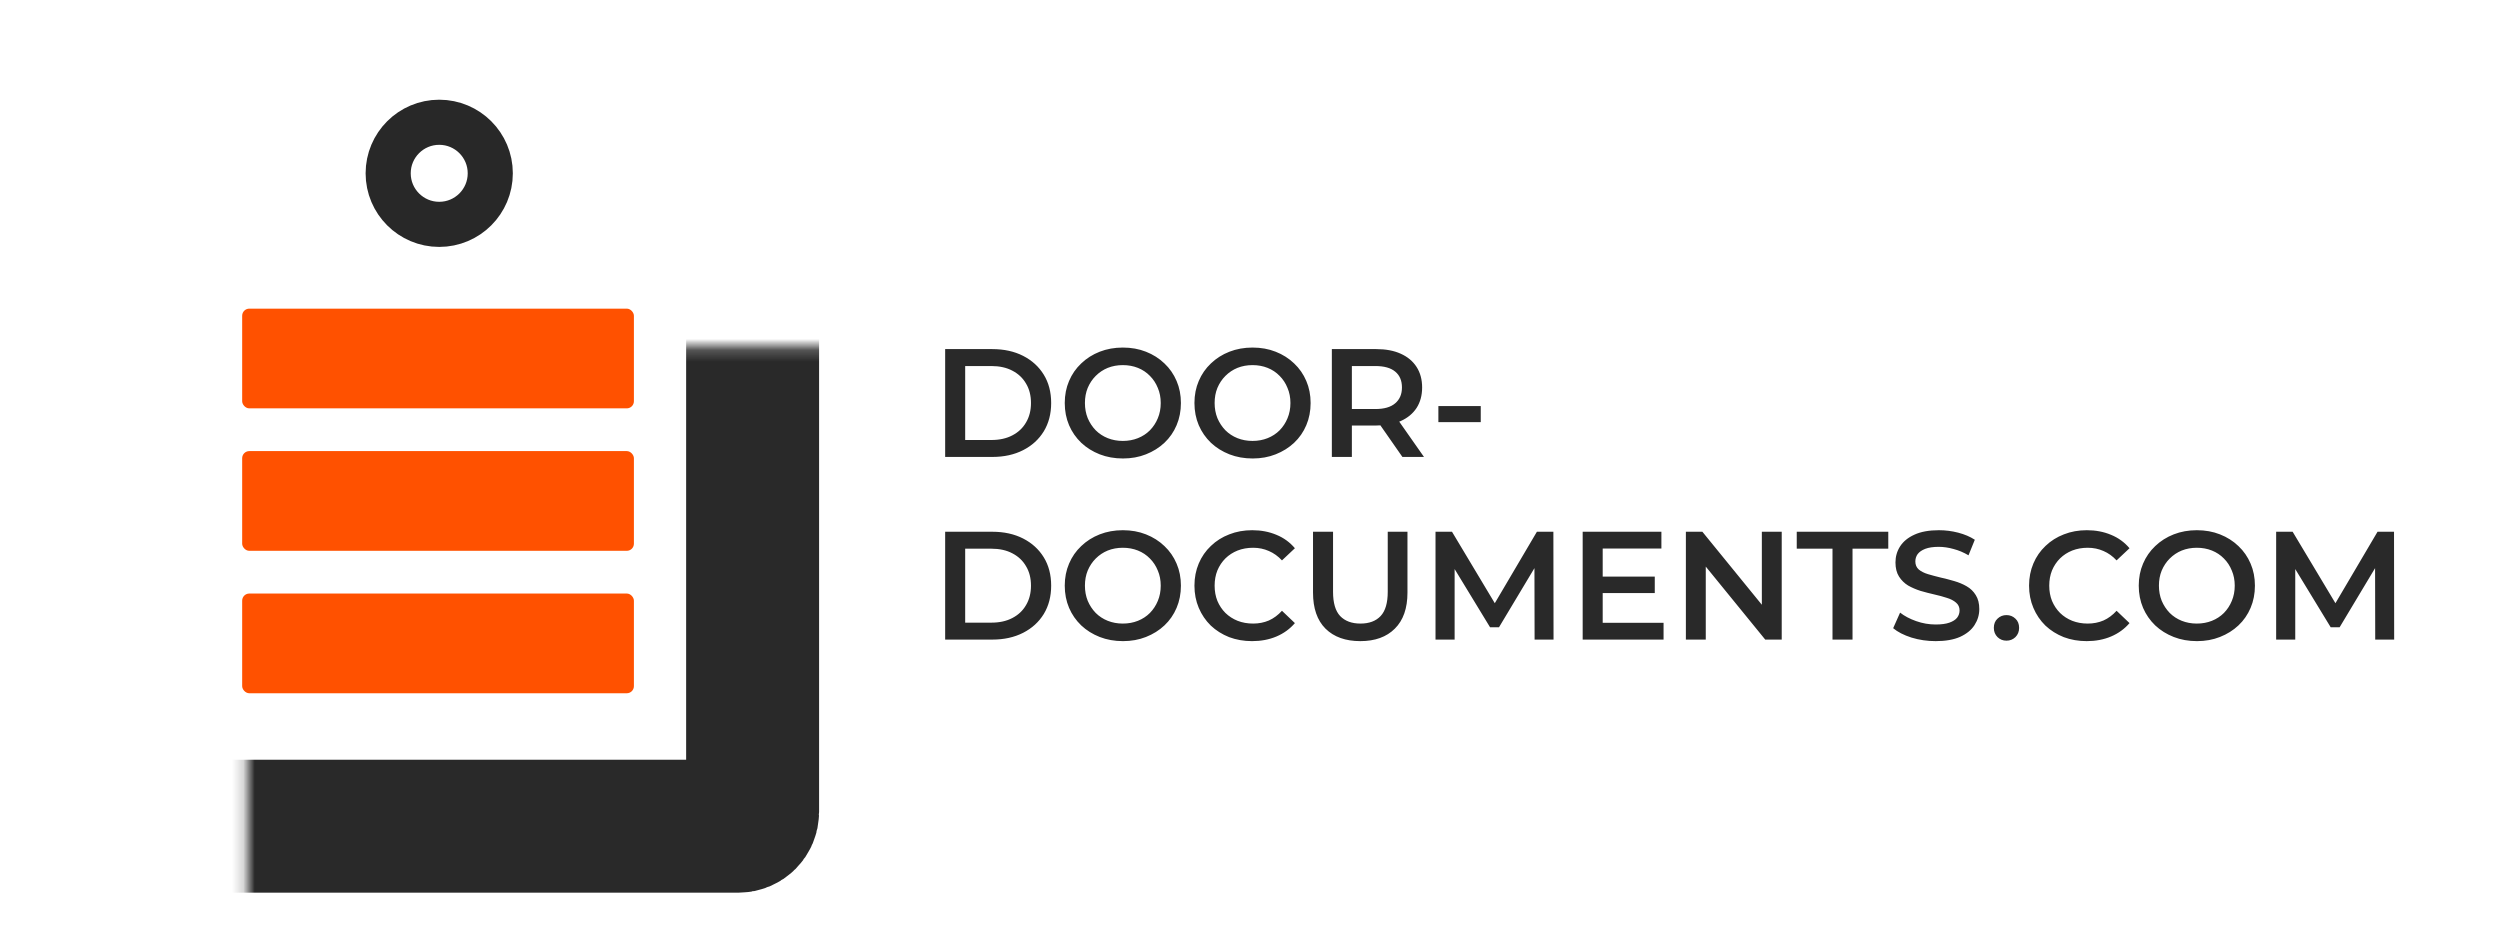 <?xml version="1.0" encoding="UTF-8"?>
<svg xmlns="http://www.w3.org/2000/svg" width="219" height="82" viewBox="0 0 219 82" fill="none">
  <mask id="path-1-inside-1_4825_106" fill="white">
    <rect x="10.815" y="15.182" width="55.114" height="57.194" rx="1.248"></rect>
  </mask>
  <rect x="10.815" y="15.182" width="55.114" height="57.194" rx="1.248" stroke="#292929" stroke-width="11.647" mask="url(#path-1-inside-1_4825_106)"></rect>
  <circle cx="38.476" cy="15.182" r="4.472" stroke="#282828" stroke-width="3.952"></circle>
  <rect x="21.214" y="39.516" width="34.316" height="8.735" rx="0.624" fill="#FF5100"></rect>
  <rect x="21.214" y="27.037" width="34.316" height="8.735" rx="0.624" fill="#FF5100"></rect>
  <rect x="21.214" y="51.994" width="34.316" height="8.735" rx="0.624" fill="#FF5100"></rect>
  <path d="M82.796 40.028V30.581H86.926C87.952 30.581 88.851 30.779 89.625 31.174C90.399 31.57 91.002 32.119 91.434 32.821C91.866 33.523 92.082 34.351 92.082 35.304C92.082 36.249 91.866 37.077 91.434 37.788C91.002 38.49 90.399 39.039 89.625 39.434C88.851 39.83 87.952 40.028 86.926 40.028H82.796ZM84.55 38.544H86.845C87.556 38.544 88.168 38.409 88.68 38.139C89.202 37.869 89.603 37.491 89.882 37.005C90.17 36.519 90.314 35.952 90.314 35.304C90.314 34.648 90.17 34.081 89.882 33.604C89.603 33.118 89.202 32.74 88.68 32.47C88.168 32.2 87.556 32.065 86.845 32.065H84.55V38.544ZM98.374 40.163C97.636 40.163 96.956 40.042 96.335 39.799C95.715 39.556 95.175 39.218 94.716 38.787C94.257 38.346 93.901 37.833 93.65 37.248C93.398 36.654 93.272 36.006 93.272 35.304C93.272 34.603 93.398 33.959 93.65 33.374C93.901 32.781 94.257 32.268 94.716 31.836C95.175 31.395 95.715 31.053 96.335 30.81C96.956 30.567 97.631 30.446 98.36 30.446C99.098 30.446 99.773 30.567 100.385 30.81C101.005 31.053 101.545 31.395 102.004 31.836C102.463 32.268 102.818 32.781 103.07 33.374C103.322 33.959 103.448 34.603 103.448 35.304C103.448 36.006 103.322 36.654 103.07 37.248C102.818 37.842 102.463 38.355 102.004 38.787C101.545 39.218 101.005 39.556 100.385 39.799C99.773 40.042 99.102 40.163 98.374 40.163ZM98.36 38.625C98.837 38.625 99.278 38.544 99.683 38.382C100.088 38.22 100.439 37.99 100.735 37.693C101.032 37.387 101.262 37.036 101.424 36.641C101.595 36.236 101.68 35.79 101.68 35.304C101.68 34.819 101.595 34.378 101.424 33.982C101.262 33.577 101.032 33.226 100.735 32.929C100.439 32.623 100.088 32.389 99.683 32.227C99.278 32.065 98.837 31.984 98.36 31.984C97.883 31.984 97.442 32.065 97.037 32.227C96.641 32.389 96.29 32.623 95.984 32.929C95.688 33.226 95.454 33.577 95.283 33.982C95.121 34.378 95.04 34.819 95.04 35.304C95.04 35.781 95.121 36.222 95.283 36.627C95.454 37.032 95.688 37.387 95.984 37.693C96.281 37.99 96.632 38.22 97.037 38.382C97.442 38.544 97.883 38.625 98.36 38.625ZM109.735 40.163C108.997 40.163 108.318 40.042 107.697 39.799C107.076 39.556 106.536 39.218 106.077 38.787C105.619 38.346 105.263 37.833 105.011 37.248C104.759 36.654 104.633 36.006 104.633 35.304C104.633 34.603 104.759 33.959 105.011 33.374C105.263 32.781 105.619 32.268 106.077 31.836C106.536 31.395 107.076 31.053 107.697 30.81C108.318 30.567 108.993 30.446 109.722 30.446C110.459 30.446 111.134 30.567 111.746 30.81C112.367 31.053 112.907 31.395 113.366 31.836C113.825 32.268 114.18 32.781 114.432 33.374C114.684 33.959 114.81 34.603 114.81 35.304C114.81 36.006 114.684 36.654 114.432 37.248C114.18 37.842 113.825 38.355 113.366 38.787C112.907 39.218 112.367 39.556 111.746 39.799C111.134 40.042 110.464 40.163 109.735 40.163ZM109.722 38.625C110.198 38.625 110.639 38.544 111.044 38.382C111.449 38.22 111.8 37.99 112.097 37.693C112.394 37.387 112.623 37.036 112.785 36.641C112.956 36.236 113.042 35.79 113.042 35.304C113.042 34.819 112.956 34.378 112.785 33.982C112.623 33.577 112.394 33.226 112.097 32.929C111.8 32.623 111.449 32.389 111.044 32.227C110.639 32.065 110.198 31.984 109.722 31.984C109.245 31.984 108.804 32.065 108.399 32.227C108.003 32.389 107.652 32.623 107.346 32.929C107.049 33.226 106.815 33.577 106.644 33.982C106.482 34.378 106.401 34.819 106.401 35.304C106.401 35.781 106.482 36.222 106.644 36.627C106.815 37.032 107.049 37.387 107.346 37.693C107.643 37.99 107.994 38.22 108.399 38.382C108.804 38.544 109.245 38.625 109.722 38.625ZM116.67 40.028V30.581H120.557C121.394 30.581 122.109 30.715 122.703 30.985C123.306 31.255 123.769 31.642 124.093 32.146C124.417 32.65 124.579 33.248 124.579 33.941C124.579 34.634 124.417 35.232 124.093 35.736C123.769 36.231 123.306 36.614 122.703 36.884C122.109 37.145 121.394 37.275 120.557 37.275H117.642L118.424 36.479V40.028H116.67ZM122.851 40.028L120.462 36.6H122.338L124.741 40.028H122.851ZM118.424 36.668L117.642 35.831H120.476C121.25 35.831 121.83 35.664 122.217 35.331C122.613 34.998 122.811 34.535 122.811 33.941C122.811 33.338 122.613 32.875 122.217 32.551C121.83 32.227 121.25 32.065 120.476 32.065H117.642L118.424 31.201V36.668ZM126.002 36.978V35.574H129.714V36.978H126.002ZM82.796 56.028V46.581H86.926C87.952 46.581 88.851 46.779 89.625 47.174C90.399 47.57 91.002 48.119 91.434 48.821C91.866 49.523 92.082 50.351 92.082 51.304C92.082 52.249 91.866 53.077 91.434 53.788C91.002 54.49 90.399 55.039 89.625 55.434C88.851 55.83 87.952 56.028 86.926 56.028H82.796ZM84.55 54.544H86.845C87.556 54.544 88.168 54.409 88.68 54.139C89.202 53.869 89.603 53.491 89.882 53.005C90.17 52.519 90.314 51.952 90.314 51.304C90.314 50.648 90.17 50.081 89.882 49.604C89.603 49.118 89.202 48.74 88.68 48.47C88.168 48.2 87.556 48.065 86.845 48.065H84.55V54.544ZM98.374 56.163C97.636 56.163 96.956 56.042 96.335 55.799C95.715 55.556 95.175 55.218 94.716 54.787C94.257 54.346 93.901 53.833 93.65 53.248C93.398 52.654 93.272 52.006 93.272 51.304C93.272 50.603 93.398 49.959 93.65 49.374C93.901 48.781 94.257 48.268 94.716 47.836C95.175 47.395 95.715 47.053 96.335 46.81C96.956 46.567 97.631 46.446 98.36 46.446C99.098 46.446 99.773 46.567 100.385 46.81C101.005 47.053 101.545 47.395 102.004 47.836C102.463 48.268 102.818 48.781 103.07 49.374C103.322 49.959 103.448 50.603 103.448 51.304C103.448 52.006 103.322 52.654 103.07 53.248C102.818 53.842 102.463 54.355 102.004 54.787C101.545 55.218 101.005 55.556 100.385 55.799C99.773 56.042 99.102 56.163 98.374 56.163ZM98.36 54.625C98.837 54.625 99.278 54.544 99.683 54.382C100.088 54.22 100.439 53.99 100.735 53.693C101.032 53.387 101.262 53.036 101.424 52.641C101.595 52.236 101.68 51.79 101.68 51.304C101.68 50.819 101.595 50.378 101.424 49.982C101.262 49.577 101.032 49.226 100.735 48.929C100.439 48.623 100.088 48.389 99.683 48.227C99.278 48.065 98.837 47.984 98.36 47.984C97.883 47.984 97.442 48.065 97.037 48.227C96.641 48.389 96.29 48.623 95.984 48.929C95.688 49.226 95.454 49.577 95.283 49.982C95.121 50.378 95.04 50.819 95.04 51.304C95.04 51.781 95.121 52.222 95.283 52.627C95.454 53.032 95.688 53.387 95.984 53.693C96.281 53.99 96.632 54.22 97.037 54.382C97.442 54.544 97.883 54.625 98.36 54.625ZM109.681 56.163C108.961 56.163 108.291 56.046 107.67 55.812C107.058 55.569 106.523 55.232 106.064 54.8C105.614 54.359 105.263 53.842 105.011 53.248C104.759 52.654 104.633 52.006 104.633 51.304C104.633 50.603 104.759 49.955 105.011 49.361C105.263 48.767 105.619 48.254 106.077 47.822C106.536 47.381 107.072 47.044 107.684 46.81C108.295 46.567 108.966 46.446 109.695 46.446C110.468 46.446 111.175 46.581 111.814 46.85C112.452 47.111 112.992 47.503 113.433 48.025L112.3 49.091C111.958 48.722 111.575 48.448 111.152 48.268C110.729 48.079 110.27 47.984 109.776 47.984C109.281 47.984 108.826 48.065 108.412 48.227C108.008 48.389 107.652 48.618 107.346 48.916C107.049 49.212 106.815 49.563 106.644 49.968C106.482 50.373 106.401 50.819 106.401 51.304C106.401 51.79 106.482 52.236 106.644 52.641C106.815 53.045 107.049 53.396 107.346 53.693C107.652 53.99 108.008 54.22 108.412 54.382C108.826 54.544 109.281 54.625 109.776 54.625C110.27 54.625 110.729 54.535 111.152 54.355C111.575 54.166 111.958 53.882 112.3 53.504L113.433 54.584C112.992 55.097 112.452 55.488 111.814 55.758C111.175 56.028 110.464 56.163 109.681 56.163ZM119.164 56.163C117.868 56.163 116.851 55.799 116.114 55.07C115.385 54.341 115.02 53.288 115.02 51.912V46.581H116.775V51.844C116.775 52.816 116.982 53.522 117.396 53.963C117.819 54.404 118.412 54.625 119.177 54.625C119.942 54.625 120.531 54.404 120.945 53.963C121.359 53.522 121.566 52.816 121.566 51.844V46.581H123.294V51.912C123.294 53.288 122.925 54.341 122.187 55.07C121.458 55.799 120.451 56.163 119.164 56.163ZM125.751 56.028V46.581H127.195L131.325 53.477H130.569L134.632 46.581H136.076L136.09 56.028H134.43L134.416 49.185H134.767L131.312 54.949H130.529L127.02 49.185H127.425V56.028H125.751ZM140.261 50.508H144.958V51.952H140.261V50.508ZM140.396 54.557H145.728V56.028H138.642V46.581H145.539V48.052H140.396V54.557ZM147.683 56.028V46.581H149.128L155.053 53.855H154.337V46.581H156.079V56.028H154.634L148.709 48.754H149.425V56.028H147.683ZM160.527 56.028V48.065H157.395V46.581H165.413V48.065H162.281V56.028H160.527ZM169.566 56.163C168.828 56.163 168.122 56.06 167.447 55.853C166.772 55.637 166.237 55.362 165.841 55.03L166.448 53.666C166.826 53.963 167.294 54.211 167.852 54.409C168.41 54.607 168.981 54.706 169.566 54.706C170.061 54.706 170.461 54.652 170.767 54.544C171.073 54.436 171.298 54.292 171.442 54.112C171.586 53.923 171.658 53.711 171.658 53.477C171.658 53.19 171.554 52.96 171.347 52.789C171.141 52.609 170.871 52.47 170.538 52.371C170.214 52.263 169.849 52.164 169.444 52.074C169.049 51.984 168.648 51.88 168.243 51.763C167.847 51.637 167.483 51.48 167.15 51.291C166.826 51.093 166.561 50.832 166.354 50.508C166.147 50.184 166.043 49.77 166.043 49.266C166.043 48.754 166.178 48.286 166.448 47.863C166.727 47.431 167.145 47.089 167.703 46.837C168.27 46.576 168.986 46.446 169.849 46.446C170.416 46.446 170.979 46.517 171.536 46.661C172.094 46.806 172.58 47.012 172.994 47.282L172.441 48.645C172.018 48.394 171.581 48.209 171.132 48.092C170.682 47.966 170.25 47.903 169.836 47.903C169.35 47.903 168.954 47.962 168.648 48.079C168.351 48.196 168.131 48.349 167.987 48.538C167.852 48.727 167.784 48.943 167.784 49.185C167.784 49.473 167.883 49.707 168.081 49.887C168.288 50.058 168.554 50.193 168.878 50.292C169.21 50.391 169.579 50.49 169.984 50.589C170.389 50.679 170.79 50.782 171.186 50.9C171.59 51.017 171.955 51.169 172.279 51.358C172.612 51.547 172.877 51.804 173.075 52.128C173.282 52.452 173.386 52.861 173.386 53.356C173.386 53.86 173.246 54.328 172.967 54.76C172.697 55.182 172.279 55.524 171.712 55.785C171.145 56.037 170.43 56.163 169.566 56.163ZM175.767 56.123C175.461 56.123 175.2 56.019 174.984 55.812C174.768 55.596 174.66 55.327 174.66 55.003C174.66 54.661 174.768 54.391 174.984 54.193C175.2 53.986 175.461 53.882 175.767 53.882C176.073 53.882 176.334 53.986 176.55 54.193C176.766 54.391 176.874 54.661 176.874 55.003C176.874 55.327 176.766 55.596 176.55 55.812C176.334 56.019 176.073 56.123 175.767 56.123ZM182.793 56.163C182.074 56.163 181.403 56.046 180.782 55.812C180.171 55.569 179.635 55.232 179.176 54.8C178.726 54.359 178.375 53.842 178.124 53.248C177.872 52.654 177.746 52.006 177.746 51.304C177.746 50.603 177.872 49.955 178.124 49.361C178.375 48.767 178.731 48.254 179.19 47.822C179.649 47.381 180.184 47.044 180.796 46.81C181.408 46.567 182.078 46.446 182.807 46.446C183.581 46.446 184.287 46.581 184.926 46.85C185.565 47.111 186.105 47.503 186.546 48.025L185.412 49.091C185.07 48.722 184.688 48.448 184.265 48.268C183.842 48.079 183.383 47.984 182.888 47.984C182.393 47.984 181.939 48.065 181.525 48.227C181.12 48.389 180.764 48.618 180.459 48.916C180.162 49.212 179.928 49.563 179.757 49.968C179.595 50.373 179.514 50.819 179.514 51.304C179.514 51.79 179.595 52.236 179.757 52.641C179.928 53.045 180.162 53.396 180.459 53.693C180.764 53.99 181.12 54.22 181.525 54.382C181.939 54.544 182.393 54.625 182.888 54.625C183.383 54.625 183.842 54.535 184.265 54.355C184.688 54.166 185.07 53.882 185.412 53.504L186.546 54.584C186.105 55.097 185.565 55.488 184.926 55.758C184.287 56.028 183.576 56.163 182.793 56.163ZM192.456 56.163C191.718 56.163 191.039 56.042 190.418 55.799C189.797 55.556 189.257 55.218 188.798 54.787C188.34 54.346 187.984 53.833 187.732 53.248C187.48 52.654 187.354 52.006 187.354 51.304C187.354 50.603 187.48 49.959 187.732 49.374C187.984 48.781 188.34 48.268 188.798 47.836C189.257 47.395 189.797 47.053 190.418 46.81C191.039 46.567 191.714 46.446 192.443 46.446C193.18 46.446 193.855 46.567 194.467 46.81C195.088 47.053 195.628 47.395 196.087 47.836C196.546 48.268 196.901 48.781 197.153 49.374C197.405 49.959 197.531 50.603 197.531 51.304C197.531 52.006 197.405 52.654 197.153 53.248C196.901 53.842 196.546 54.355 196.087 54.787C195.628 55.218 195.088 55.556 194.467 55.799C193.855 56.042 193.185 56.163 192.456 56.163ZM192.443 54.625C192.919 54.625 193.36 54.544 193.765 54.382C194.17 54.22 194.521 53.99 194.818 53.693C195.115 53.387 195.344 53.036 195.506 52.641C195.677 52.236 195.763 51.79 195.763 51.304C195.763 50.819 195.677 50.378 195.506 49.982C195.344 49.577 195.115 49.226 194.818 48.929C194.521 48.623 194.17 48.389 193.765 48.227C193.36 48.065 192.919 47.984 192.443 47.984C191.966 47.984 191.525 48.065 191.12 48.227C190.724 48.389 190.373 48.623 190.067 48.929C189.77 49.226 189.536 49.577 189.365 49.982C189.203 50.378 189.122 50.819 189.122 51.304C189.122 51.781 189.203 52.222 189.365 52.627C189.536 53.032 189.77 53.387 190.067 53.693C190.364 53.99 190.715 54.22 191.12 54.382C191.525 54.544 191.966 54.625 192.443 54.625ZM199.391 56.028V46.581H200.835L204.965 53.477H204.209L208.272 46.581H209.716L209.729 56.028H208.069L208.056 49.185H208.407L204.951 54.949H204.169L200.659 49.185H201.064V56.028H199.391Z" fill="#292929"></path>
</svg>
